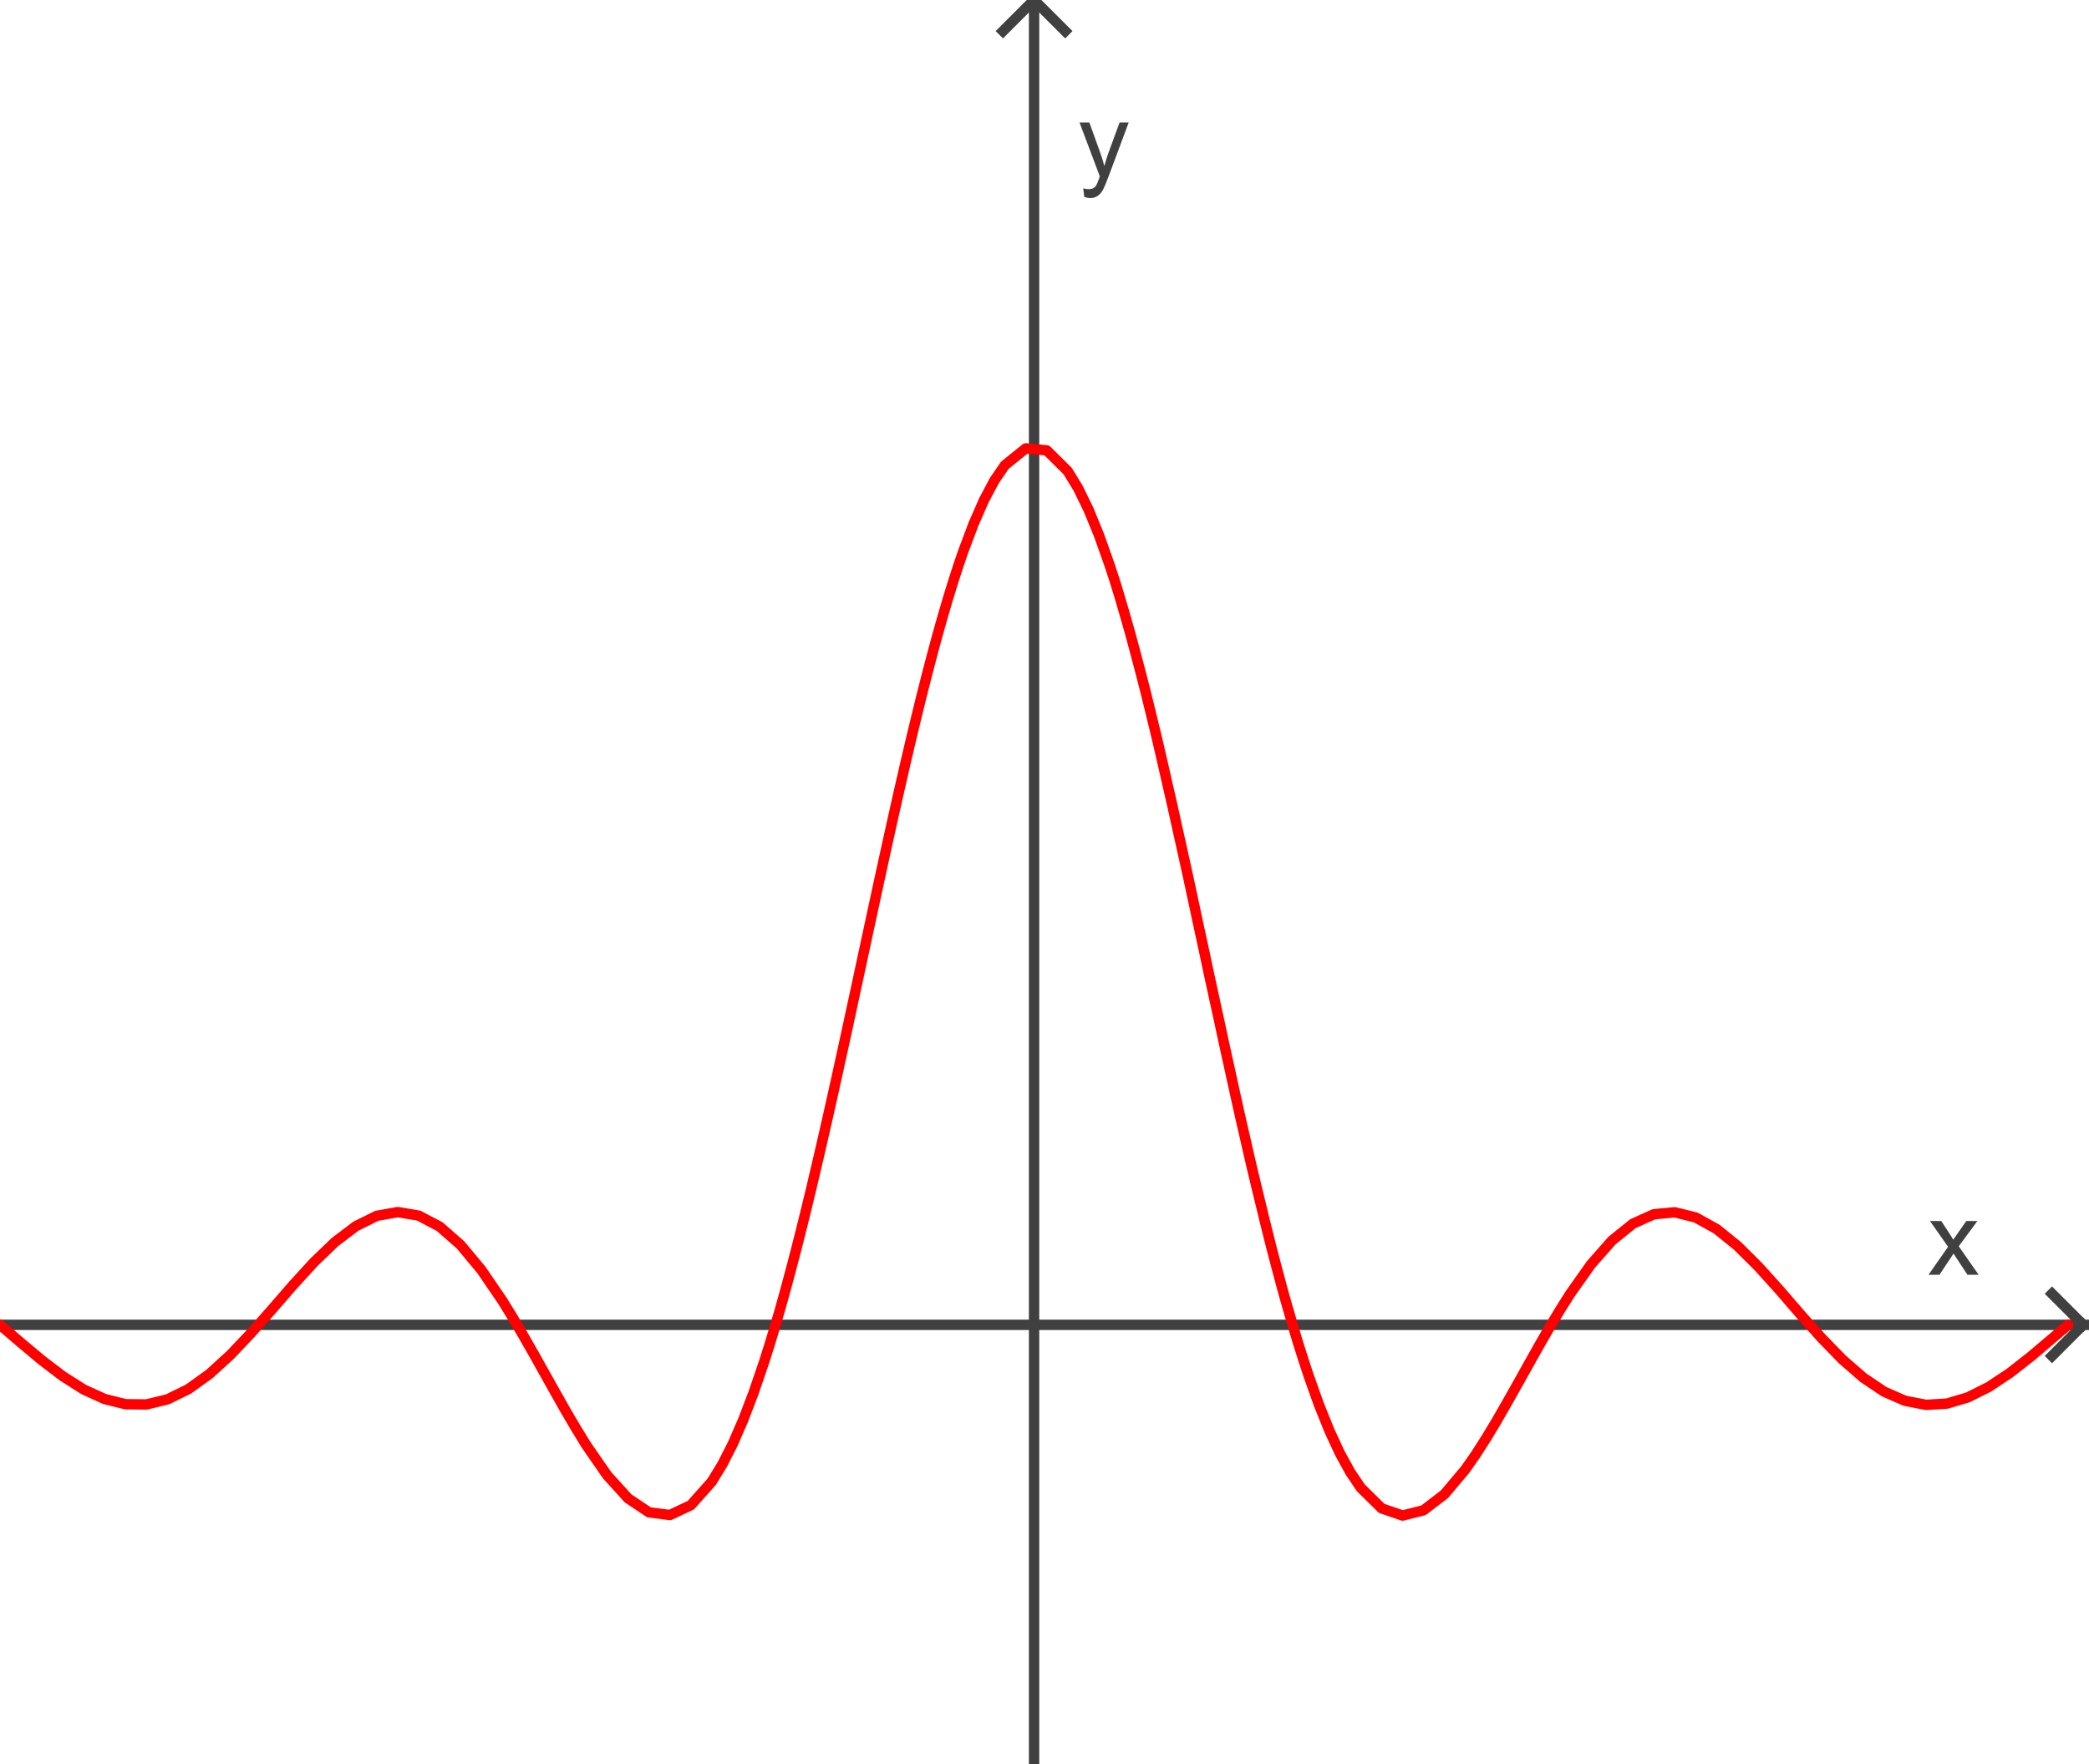 <?xml version="1.0" standalone="no"?>

<svg 
     version="1.1"
     baseProfile="full"
     xmlns="http://www.w3.org/2000/svg"
     xmlns:xlink="http://www.w3.org/1999/xlink"
     xmlns:ev="http://www.w3.org/2001/xml-events"
     x="0px"
     y="0px"
     width="180px"
     height="152px"
     viewBox="0 0 180 152"
     >
<rect x="0" y="0" width="180" height="152" fill="#333333" stroke="none"/>
<title>

</title>
<desc>
<Title></Title>
<Creator>FreeHEP Graphics2D Driver</Creator>
<Producer>org.freehep.graphicsio.svg.SVGGraphics2D Revision: 9331 </Producer>
<Source></Source>
<Date>Sunday, October 7, 2007 10:07:17 AM CDT</Date>
</desc>
<g stroke-linejoin="miter" stroke-dashoffset="0" stroke-dasharray="none" stroke-width="1" stroke-miterlimit="10.000" stroke-linecap="square">
<g transform="matrix(.893, 0, 0, .893, 0, 0)">
<clipPath id="clip1">
  <path d="M 0 0 L 0 171.00 L 202.00 171.00 L 202.00 0 z"/>
</clipPath>
<g clip-path="url(#clip1)">
<g fill-opacity="1" fill-rule="nonzero;" stroke="none" fill="#ffffff">
  <path d="M 0 0 L 202.00 0 L 202.00 171.00 L 0 171.00 L 0 0 z"/>
</g> <!-- drawing style -->
</g> <!-- clip1 -->
</g> <!-- transform -->
<g transform="matrix(.893, 0, 0, .893, 0, 0)">
<clipPath id="clip2">
  <path d="M 0 0 L 0 171.00 L 202.00 171.00 L 202.00 0 z"/>
</clipPath>
<g clip-path="url(#clip2)">
<g fill-opacity="1" fill-rule="nonzero;" stroke="none" fill="#404040">
  <path d="M 186.08 123.00 L 187.97 120.30 L 186.22 117.81 L 187.31 117.81 L 188.11 119.03 Q 188.33 119.38 188.47 119.61 Q 188.69 119.28 188.86 119.05 L 189.73 117.81 L 190.80 117.81 L 189.00 120.25 L 190.92 123.00 L 189.84 123.00 L 188.78 121.39 L 188.50 120.95 L 187.14 123.00 L 186.08 123.00 z"/>
</g> <!-- drawing style -->
</g> <!-- clip2 -->
</g> <!-- transform -->
<g transform="matrix(.893, 0, 0, .893, 0, 0)">
<clipPath id="clip3">
  <path d="M 0 0 L 0 171.00 L 202.00 171.00 L 202.00 0 z"/>
</clipPath>
<g clip-path="url(#clip3)">
<g stroke-linecap="butt" fill="none" stroke-opacity="1" stroke="#404040">
  <path d="M 0 127.83 L 202.00 127.83"/>
</g> <!-- drawing style -->
</g> <!-- clip3 -->
</g> <!-- transform -->
<g transform="matrix(.893, 0, 0, .893, 0, 0)">
<clipPath id="clip4">
  <path d="M 0 0 L 0 171.00 L 202.00 171.00 L 202.00 0 z"/>
</clipPath>
<g clip-path="url(#clip4)">
<g stroke-linecap="butt" fill="none" stroke-opacity="1" stroke="#404040">
  <path d="M 201.00 127.83 L 198.00 124.83"/>
</g> <!-- drawing style -->
</g> <!-- clip4 -->
</g> <!-- transform -->
<g transform="matrix(.893, 0, 0, .893, 0, 0)">
<clipPath id="clip5">
  <path d="M 0 0 L 0 171.00 L 202.00 171.00 L 202.00 0 z"/>
</clipPath>
<g clip-path="url(#clip5)">
<g stroke-linecap="butt" fill="none" stroke-opacity="1" stroke="#404040">
  <path d="M 201.00 127.83 L 198.00 130.83"/>
</g> <!-- drawing style -->
</g> <!-- clip5 -->
</g> <!-- transform -->
<g transform="matrix(.893, 0, 0, .893, 0, 0)">
<clipPath id="clip6">
  <path d="M 0 0 L 0 171.00 L 202.00 171.00 L 202.00 0 z"/>
</clipPath>
<g clip-path="url(#clip6)">
<g fill-opacity="1" fill-rule="nonzero;" stroke="none" fill="#404040">
  <path d="M 104.62 19.000 L 104.52 18.172 Q 104.81 18.250 105.03 18.250 Q 105.31 18.250 105.49 18.156 Q 105.67 18.062 105.78 17.875 Q 105.86 17.750 106.05 17.219 Q 106.08 17.156 106.12 17.016 L 104.16 11.812 L 105.11 11.812 L 106.19 14.812 Q 106.39 15.391 106.56 16.016 Q 106.72 15.406 106.92 14.844 L 108.03 11.812 L 108.91 11.812 L 106.94 17.094 Q 106.62 17.938 106.45 18.266 Q 106.22 18.703 105.91 18.906 Q 105.61 19.109 105.19 19.109 Q 104.94 19.109 104.62 19.000 z"/>
</g> <!-- drawing style -->
</g> <!-- clip6 -->
</g> <!-- transform -->
<g transform="matrix(.893, 0, 0, .893, 0, 0)">
<clipPath id="clip7">
  <path d="M 0 0 L 0 171.00 L 202.00 171.00 L 202.00 0 z"/>
</clipPath>
<g clip-path="url(#clip7)">
<g stroke-linecap="butt" fill="none" stroke-opacity="1" stroke="#404040">
  <path d="M 99.778 0 L 99.778 171.00"/>
</g> <!-- drawing style -->
</g> <!-- clip7 -->
</g> <!-- transform -->
<g transform="matrix(.893, 0, 0, .893, 0, 0)">
<clipPath id="clip8">
  <path d="M 0 0 L 0 171.00 L 202.00 171.00 L 202.00 0 z"/>
</clipPath>
<g clip-path="url(#clip8)">
<g stroke-linecap="butt" fill="none" stroke-opacity="1" stroke="#404040">
  <path d="M 99.778 0 L 96.778 3"/>
</g> <!-- drawing style -->
</g> <!-- clip8 -->
</g> <!-- transform -->
<g transform="matrix(.893, 0, 0, .893, 0, 0)">
<clipPath id="clip9">
  <path d="M 0 0 L 0 171.00 L 202.00 171.00 L 202.00 0 z"/>
</clipPath>
<g clip-path="url(#clip9)">
<g stroke-linecap="butt" fill="none" stroke-opacity="1" stroke="#404040">
  <path d="M 99.778 0 L 102.78 3"/>
</g> <!-- drawing style -->
</g> <!-- clip9 -->
</g> <!-- transform -->
<g transform="matrix(.893, 0, 0, .893, 0, 0)">
<clipPath id="clip10">
  <path d="M 0 0 L 0 171.00 L 202.00 171.00 L 202.00 0 z"/>
</clipPath>
<g clip-path="url(#clip10)">
<g stroke-linejoin="round" stroke-linecap="round" fill="none" stroke-opacity="1" stroke="#ff0000">
  <path d="M 7.3470E-12 127.83 L 2.02 129.56 L 4.04 131.25 L 6.06 132.79 L 8.08 134.07 L 10.100 134.99 L 12.120 135.49 L 14.140 135.51 L 16.160 135.02 L 18.180 134.03 L 20.200 132.58 L 22.220 130.74 L 24.240 128.61 L 26.260 126.32 L 28.280 123.99 L 30.300 121.78 L 32.320 119.84 L 34.340 118.31 L 36.360 117.31 L 38.380 116.95 L 40.400 117.29 L 42.420 118.35 L 44.440 120.12 L 46.460 122.55 L 48.480 125.51 L 49.490 127.15 L 50.500 128.88 L 51.510 130.65 L 52.520 132.46 L 53.530 134.26 L 54.540 136.05 L 55.550 137.77 L 56.560 139.42 L 58.580 142.34 L 60.600 144.57 L 62.620 145.92 L 64.640 146.18 L 66.660 145.23 L 68.680 142.96 L 69.690 141.31 L 70.700 139.33 L 71.710 137.01 L 72.720 134.36 L 73.730 131.40 L 74.235 129.81 L 74.740 128.14 L 75.245 126.41 L 75.750 124.60 L 76.255 122.73 L 76.760 120.81 L 77.265 118.82 L 77.770 116.78 L 78.275 114.69 L 78.780 112.55 L 79.285 110.37 L 79.790 108.16 L 80.295 105.91 L 80.800 103.63 L 81.305 101.33 L 81.810 99.008 L 82.315 96.672 L 82.820 94.327 L 83.325 91.977 L 83.830 89.629 L 84.335 87.286 L 84.840 84.955 L 85.345 82.639 L 85.850 80.345 L 86.355 78.078 L 86.860 75.842 L 87.365 73.644 L 87.870 71.487 L 88.375 69.377 L 88.880 67.319 L 89.385 65.317 L 89.890 63.377 L 90.395 61.503 L 90.900 59.698 L 91.405 57.968 L 91.910 56.317 L 92.415 54.748 L 92.920 53.265 L 93.930 50.573 L 94.940 48.265 L 95.950 46.363 L 96.960 44.887 L 98.980 43.262 L 101.00 43.454 L 103.02 45.454 L 104.03 47.111 L 105.04 49.186 L 106.05 51.659 L 107.06 54.506 L 107.57 56.061 L 108.07 57.700 L 108.57 59.417 L 109.08 61.210 L 109.58 63.074 L 110.09 65.004 L 110.60 66.996 L 111.10 69.045 L 111.61 71.147 L 112.11 73.297 L 112.61 75.489 L 113.12 77.719 L 113.62 79.982 L 114.13 82.272 L 114.64 84.584 L 115.14 86.913 L 115.64 89.255 L 116.15 91.603 L 116.65 93.952 L 117.16 96.298 L 117.67 98.636 L 118.17 100.96 L 118.68 103.27 L 119.18 105.55 L 119.68 107.80 L 120.19 110.02 L 120.69 112.21 L 121.20 114.35 L 121.71 116.45 L 122.21 118.50 L 122.71 120.49 L 123.22 122.43 L 123.72 124.31 L 124.23 126.12 L 124.74 127.87 L 125.24 129.55 L 125.75 131.15 L 126.25 132.68 L 127.26 135.52 L 128.27 138.03 L 129.28 140.21 L 130.29 142.05 L 131.30 143.55 L 133.32 145.54 L 135.34 146.23 L 137.36 145.72 L 139.38 144.17 L 141.40 141.77 L 142.41 140.32 L 143.42 138.74 L 144.43 137.06 L 145.44 135.30 L 146.45 133.51 L 147.46 131.70 L 148.47 129.90 L 149.48 128.14 L 150.49 126.45 L 151.50 124.85 L 153.52 121.99 L 155.54 119.70 L 157.56 118.07 L 159.58 117.16 L 161.60 116.97 L 163.62 117.47 L 165.64 118.59 L 167.66 120.22 L 169.68 122.23 L 171.70 124.47 L 173.72 126.81 L 175.74 129.08 L 177.76 131.16 L 179.78 132.92 L 181.80 134.28 L 183.82 135.16 L 185.84 135.55 L 187.86 135.43 L 189.88 134.83 L 191.90 133.82 L 193.92 132.48 L 195.94 130.90 L 197.96 129.19 L 199.56 127.83"/>
</g> <!-- drawing style -->
</g> <!-- clip10 -->
</g> <!-- transform -->
</g> <!-- default stroke -->
</svg> <!-- bounding box -->
